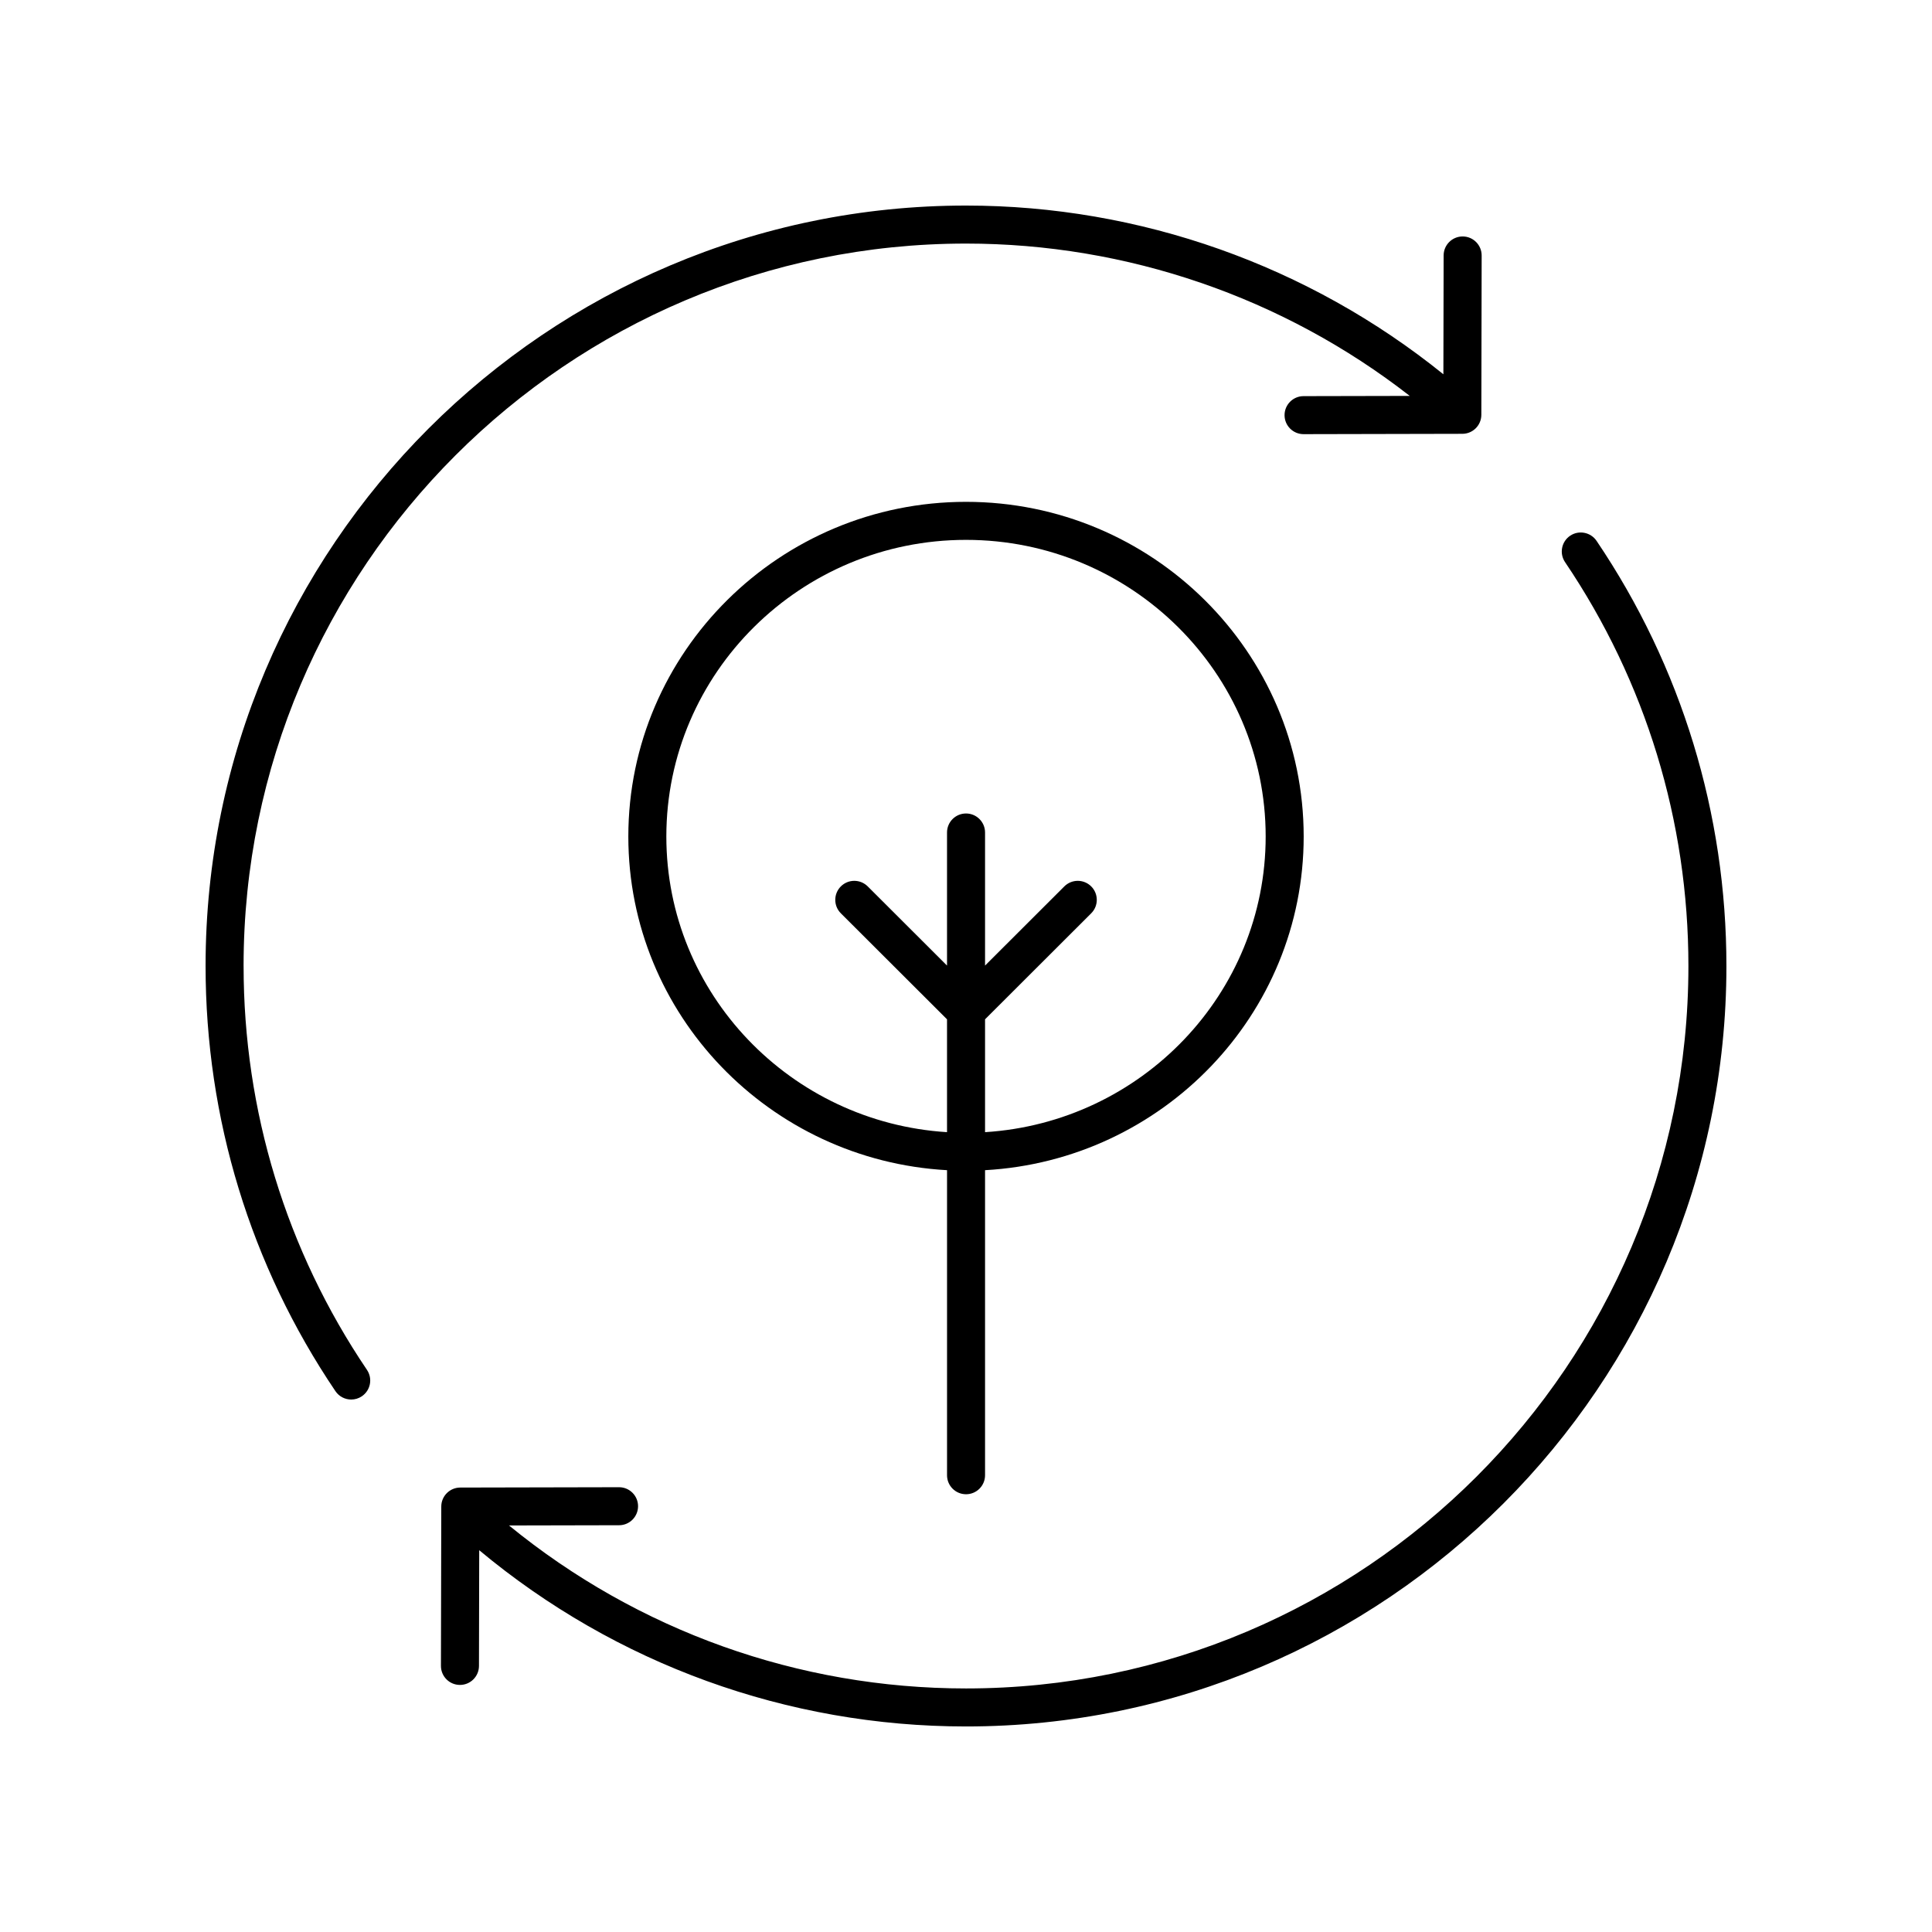 <?xml version="1.0" encoding="UTF-8"?>
<!-- Uploaded to: SVG Repo, www.svgrepo.com, Generator: SVG Repo Mixer Tools -->
<svg fill="#000000" width="800px" height="800px" version="1.1" viewBox="144 144 512 512" xmlns="http://www.w3.org/2000/svg">
 <g>
  <path d="m400.01 539.99c2.785 0 5.039-2.254 5.039-5.039v-80.84c46.988-2.617 84.441-41.219 84.441-88.43 0-48.902-40.148-88.688-89.488-88.688-49.344 0-89.488 39.785-89.488 88.688 0 47.219 37.461 85.824 84.461 88.43v80.84c-0.004 2.785 2.25 5.039 5.035 5.039zm-79.422-174.31c0-43.344 35.625-78.609 79.414-78.609s79.414 35.266 79.414 78.609c0 41.66-32.934 75.758-74.367 78.355v-29.906l28.133-28.094c1.969-1.965 1.969-5.156 0.004-7.125-1.969-1.973-5.16-1.969-7.129-0.004l-21.008 20.98v-35.266c0-2.781-2.254-5.039-5.039-5.039-2.785 0-5.039 2.254-5.039 5.039v35.266l-21.012-20.98c-1.969-1.965-5.16-1.969-7.129 0.004-1.965 1.969-1.965 5.16 0.004 7.125l28.137 28.094v29.906c-41.441-2.59-74.383-36.691-74.383-78.355z"/>
  <path d="m208.55 400c0-105.56 85.883-191.45 191.45-191.45 42.672 0 84.102 14.277 117.6 40.371l-28.152 0.059c-2.785 0.004-5.031 2.266-5.027 5.047s2.258 5.027 5.039 5.027h0.012l42.07-0.09c2.773-0.004 5.023-2.254 5.027-5.027l0.086-42.227c0.004-2.781-2.242-5.043-5.027-5.047h-0.012c-2.781 0-5.031 2.25-5.039 5.027l-0.066 31.496c-35.734-28.848-80.426-44.711-126.51-44.711-111.12 0-201.52 90.402-201.52 201.52 0 40.387 11.902 79.352 34.414 112.68 0.973 1.438 2.562 2.215 4.184 2.215 0.969 0 1.953-0.281 2.812-0.863 2.309-1.559 2.914-4.688 1.359-6.996-21.391-31.656-32.695-68.668-32.695-107.04z"/>
  <path d="m560.11 285.97c-2.309 1.559-2.914 4.688-1.359 6.996 21.391 31.652 32.695 68.664 32.695 107.04 0 105.56-85.883 191.45-191.45 191.45-44.363 0-86.977-15.281-121.1-43.191l29.168-0.062c2.785-0.004 5.031-2.266 5.027-5.047s-2.258-5.027-5.039-5.027h-0.012l-42.07 0.09c-2.773 0.004-5.023 2.254-5.027 5.027l-0.09 42.23c-0.004 2.781 2.242 5.043 5.027 5.047h0.012c2.781 0 5.031-2.25 5.039-5.027l0.066-30.672c36.18 30.172 81.648 46.707 129 46.707 111.12 0 201.52-90.402 201.52-201.52 0-40.387-11.902-79.352-34.414-112.68-1.562-2.301-4.703-2.906-7-1.352z"/>
 </g>
</svg>
